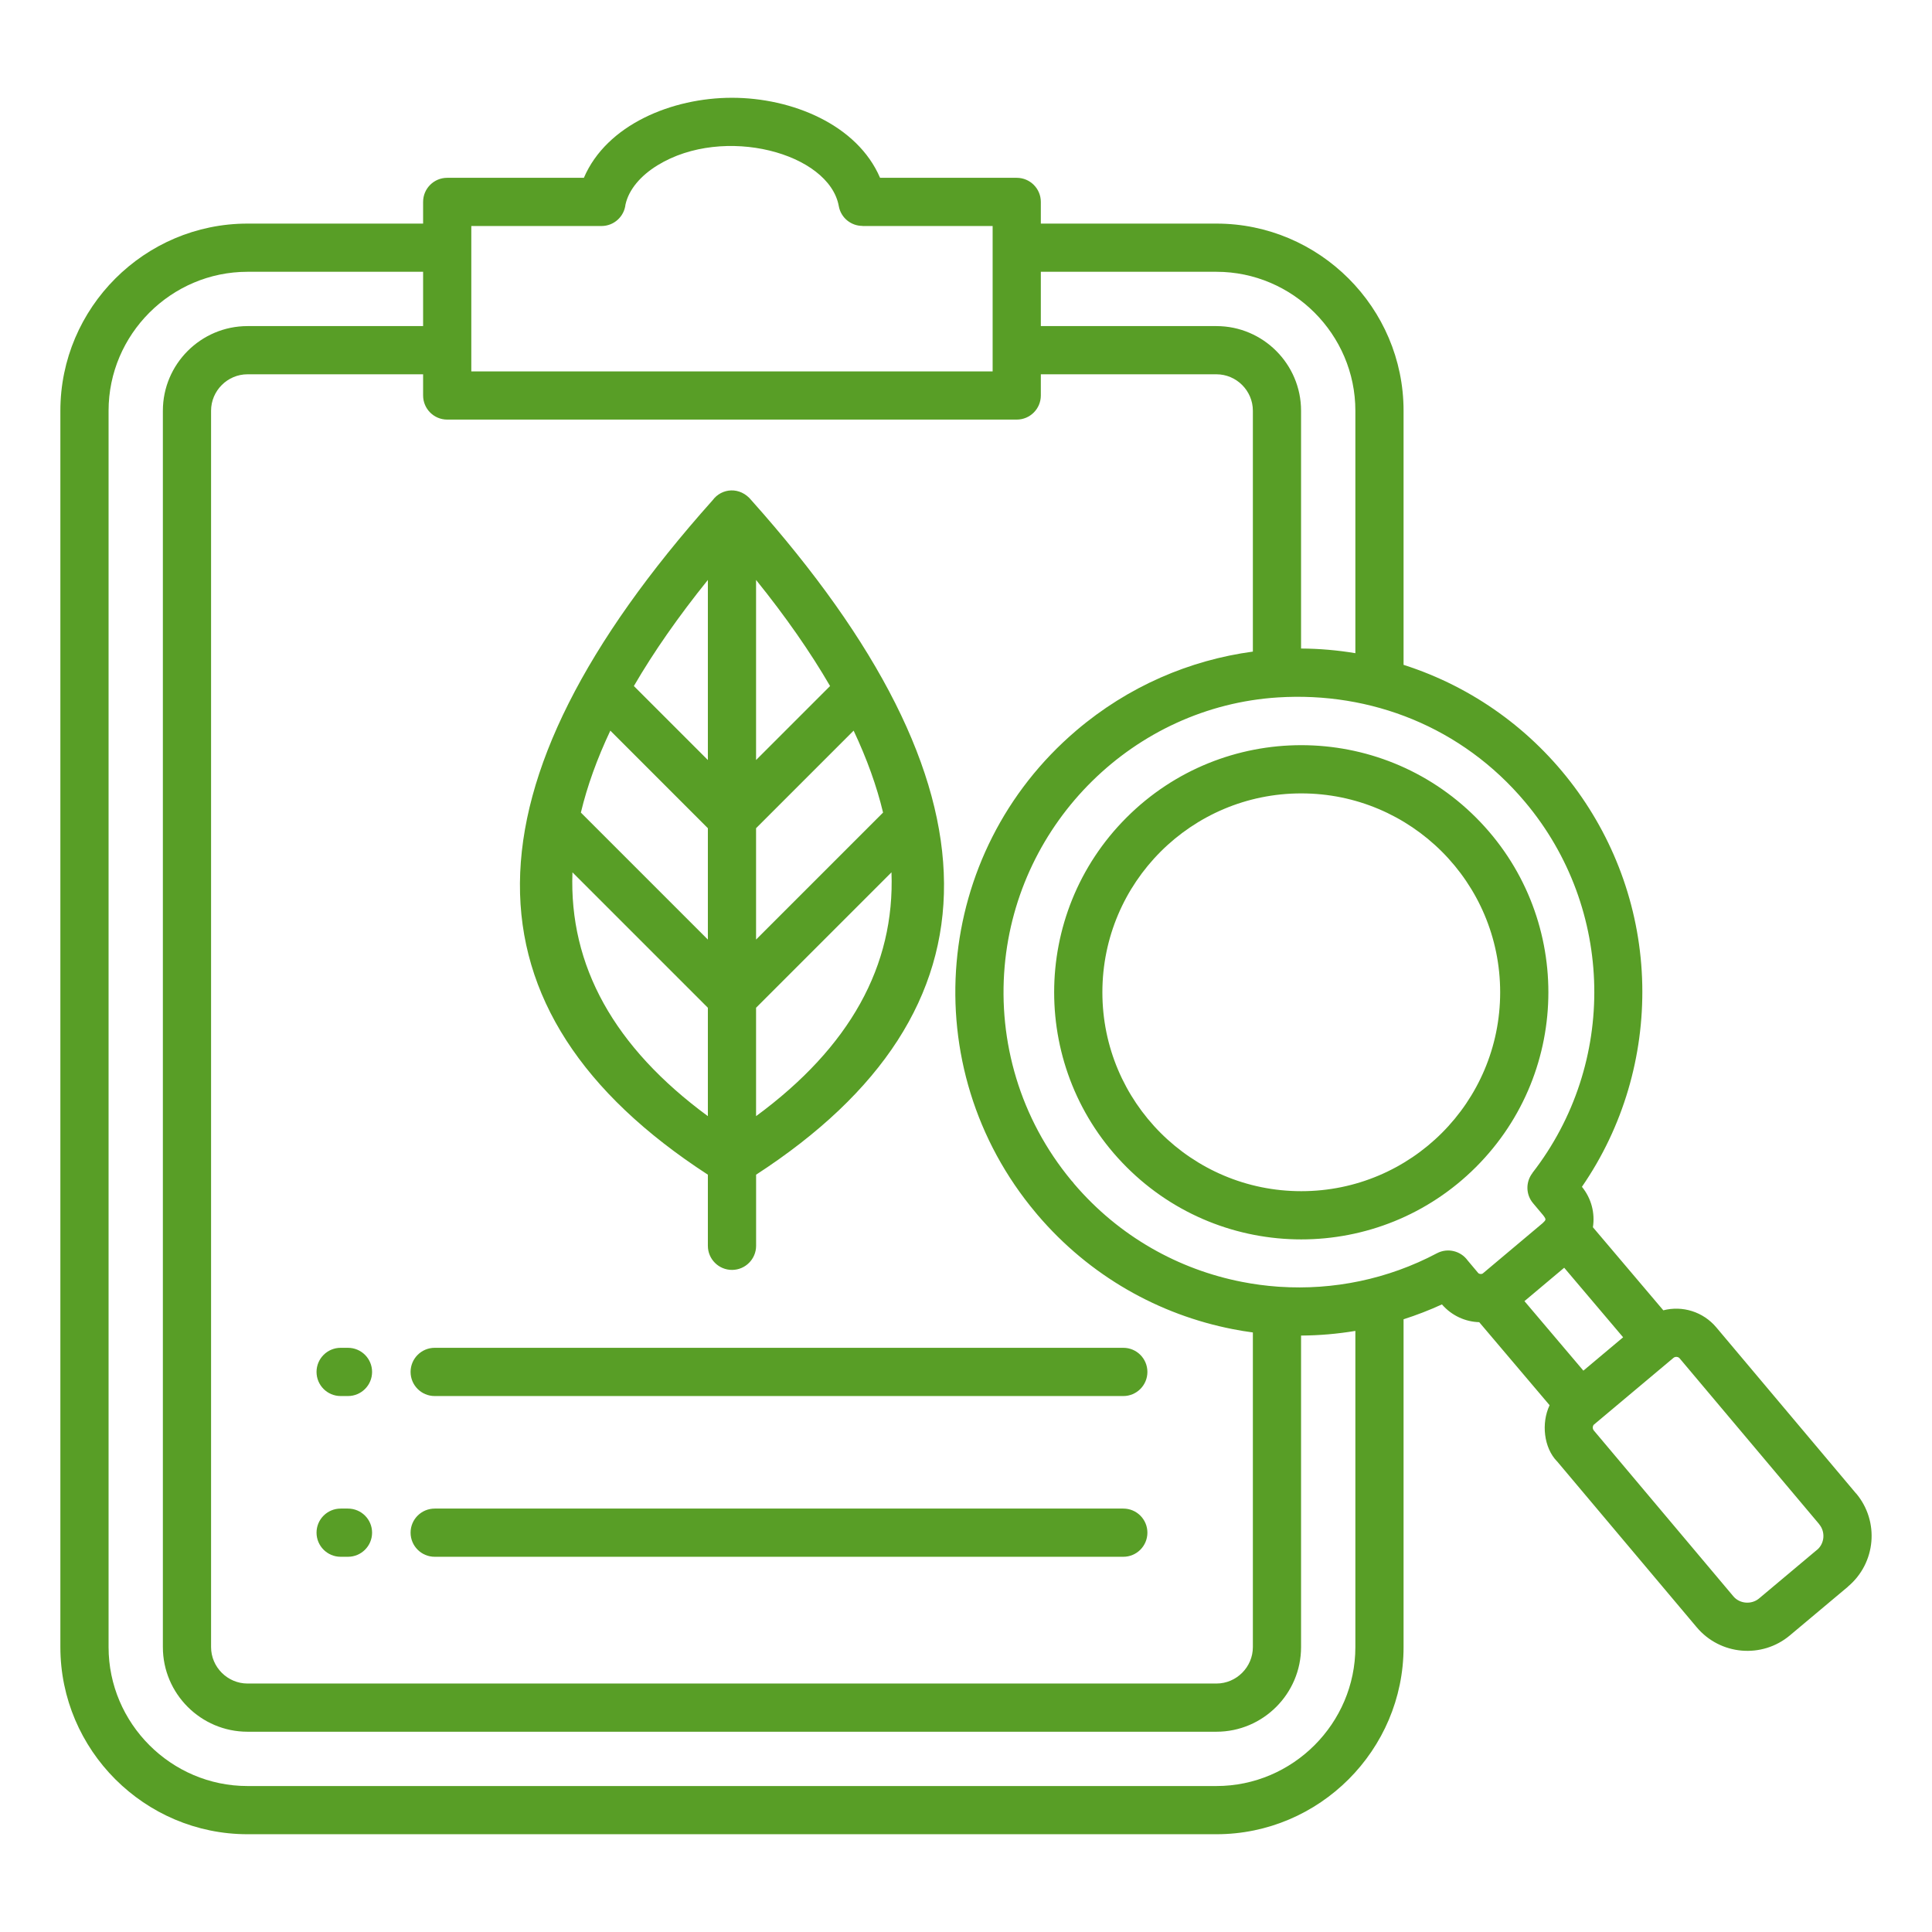 <svg width="56" height="56" viewBox="0 0 56 56" fill="none" xmlns="http://www.w3.org/2000/svg">
<path fill-rule="evenodd" clip-rule="evenodd" d="M45.895 39.729L47.047 38.762L45.339 36.746L44.187 37.714L45.895 39.729H45.895ZM48.508 39.357C48.559 39.315 48.645 39.324 48.683 39.37L52.733 44.182L52.731 44.183C52.916 44.403 52.885 44.74 52.672 44.92L52.671 44.919L50.986 46.333C50.767 46.516 50.426 46.488 50.243 46.271L46.193 41.458L46.194 41.457C46.153 41.407 46.162 41.324 46.207 41.286L46.208 41.287L48.508 39.357V39.357ZM12.6 45.124C12.214 45.124 11.901 44.811 11.901 44.425C11.901 44.039 12.214 43.727 12.6 43.727H32.56C32.946 43.727 33.258 44.039 33.258 44.425C33.258 44.811 32.946 45.124 32.56 45.124H12.6ZM9.874 45.124C9.488 45.124 9.175 44.811 9.175 44.425C9.175 44.039 9.488 43.727 9.874 43.727H10.086C10.472 43.727 10.785 44.039 10.785 44.425C10.785 44.811 10.472 45.124 10.086 45.124H9.874ZM12.6 40.465C12.214 40.465 11.901 40.152 11.901 39.766C11.901 39.38 12.214 39.067 12.6 39.067H32.56C32.946 39.067 33.258 39.38 33.258 39.766C33.258 40.152 32.946 40.465 32.56 40.465H12.6ZM9.874 40.465C9.488 40.465 9.175 40.152 9.175 39.766C9.175 39.38 9.488 39.067 9.874 39.067H10.086C10.472 39.067 10.785 39.38 10.785 39.766C10.785 40.152 10.472 40.465 10.086 40.465H9.874ZM20.654 14.501C20.916 14.144 21.451 14.095 21.78 14.501C29.178 22.786 29.224 29.302 21.916 34.049V36.11C21.916 36.496 21.603 36.809 21.217 36.809C20.831 36.809 20.518 36.496 20.518 36.11V34.049C13.21 29.303 13.255 22.786 20.654 14.501H20.654ZM20.518 29.21L16.593 25.285C16.492 27.997 17.8 30.353 20.518 32.352V29.21ZM25.84 25.285L21.915 29.21V32.352C24.633 30.353 25.941 27.997 25.84 25.285ZM21.915 22.03L24.06 19.885C23.485 18.895 22.77 17.87 21.915 16.81V22.029V22.03ZM18.373 19.885L20.518 22.03V16.81C19.664 17.87 18.949 18.895 18.373 19.885ZM20.518 24.006L17.691 21.178C17.305 21.995 17.02 22.787 16.837 23.553L20.518 27.234V24.006ZM24.743 21.178L21.915 24.006V27.234L25.596 23.553C25.413 22.787 25.128 21.995 24.743 21.178L24.743 21.178ZM32.653 23.697C35.45 20.9 39.985 20.9 42.782 23.697C45.58 26.494 45.58 31.029 42.782 33.827C39.985 36.624 35.45 36.624 32.653 33.827C29.856 31.029 29.856 26.494 32.653 23.697ZM37.718 22.997C34.534 22.997 31.953 25.578 31.953 28.762C31.953 31.946 34.534 34.527 37.718 34.527C40.902 34.527 43.483 31.946 43.483 28.762C43.483 25.578 40.902 22.997 37.718 22.997ZM17.435 6.551H13.661V10.765H28.772V6.551H24.998V6.548C24.667 6.548 24.373 6.312 24.313 5.975C24.035 4.435 20.98 3.613 19.062 4.789C18.567 5.093 18.227 5.493 18.13 5.928C18.092 6.278 17.795 6.551 17.435 6.551ZM30.169 6.481H35.259C38.244 6.481 40.683 8.92 40.683 11.905V19.271C44.735 20.565 47.518 24.308 47.602 28.551C47.643 30.607 47.051 32.661 45.853 34.4C46.13 34.74 46.235 35.167 46.171 35.572L48.212 37.98C48.766 37.838 49.364 38.019 49.748 38.475L53.798 43.288H53.801C54.481 44.097 54.377 45.303 53.566 45.986V45.989L51.88 47.403C51.071 48.082 49.862 47.978 49.179 47.166L45.129 42.354L45.128 42.355C44.75 41.965 44.668 41.254 44.916 40.731L42.876 38.324C42.474 38.313 42.078 38.135 41.795 37.809C41.431 37.976 41.06 38.119 40.683 38.24V47.742C40.683 50.727 38.244 53.166 35.259 53.166H7.174C4.189 53.166 1.75 50.727 1.75 47.742V11.905C1.75 8.92 4.189 6.481 7.174 6.481H12.264V5.852C12.264 5.466 12.576 5.154 12.962 5.154H16.924C17.584 3.612 19.482 2.834 21.216 2.834C22.951 2.834 24.849 3.612 25.509 5.154H29.47C29.856 5.154 30.169 5.466 30.169 5.852V6.481L30.169 6.481ZM30.169 9.452H35.259C36.61 9.452 37.712 10.554 37.712 11.905V18.798C38.242 18.801 38.764 18.846 39.286 18.933V11.905C39.286 9.692 37.472 7.878 35.259 7.878H30.169V9.452ZM37.712 38.712V47.742C37.712 49.093 36.61 50.195 35.259 50.195H7.174C5.823 50.195 4.721 49.093 4.721 47.742V11.905C4.721 10.554 5.823 9.452 7.174 9.452H12.264V7.878H7.174C4.961 7.878 3.147 9.692 3.147 11.905V47.742C3.147 49.955 4.961 51.769 7.174 51.769H35.259C37.472 51.769 39.286 49.955 39.286 47.742V38.577C38.764 38.664 38.238 38.709 37.712 38.712L37.712 38.712ZM37.032 37.294C36.686 37.269 36.341 37.223 36 37.156C34.165 36.798 32.437 35.841 31.134 34.314C31.111 34.28 31.084 34.248 31.054 34.218C29.562 32.418 28.932 30.182 29.12 28.015C29.484 23.827 32.874 20.478 37.044 20.215C39.73 20.046 42.374 21.067 44.205 23.246C46.809 26.344 46.878 30.831 44.417 33.999L44.419 34.001C44.222 34.255 44.221 34.62 44.436 34.875L44.73 35.225C44.83 35.356 44.809 35.358 44.715 35.453L44.715 35.453L42.983 36.909C42.948 36.939 42.875 36.933 42.845 36.897L42.539 36.533C42.339 36.257 41.961 36.163 41.651 36.326C40.226 37.081 38.644 37.4 37.092 37.298C37.072 37.296 37.052 37.295 37.033 37.294L37.032 37.294ZM12.264 10.849H7.174C6.595 10.849 6.118 11.325 6.118 11.905V47.742C6.118 48.321 6.595 48.798 7.174 48.798H35.259C35.839 48.798 36.315 48.321 36.315 47.742V38.622C36.12 38.596 35.926 38.564 35.733 38.526C33.602 38.11 31.591 36.995 30.073 35.213L30.066 35.206L30.067 35.205L30.028 35.159C28.257 33.053 27.508 30.43 27.728 27.895C27.947 25.38 29.118 22.947 31.191 21.18L31.198 21.172L31.199 21.173C32.706 19.89 34.489 19.133 36.315 18.887V11.905C36.315 11.325 35.839 10.849 35.259 10.849H30.169V11.463C30.169 11.849 29.857 12.162 29.471 12.162H12.962C12.576 12.162 12.264 11.849 12.264 11.463V10.849V10.849Z" fill="#589E26"/>
</svg>

